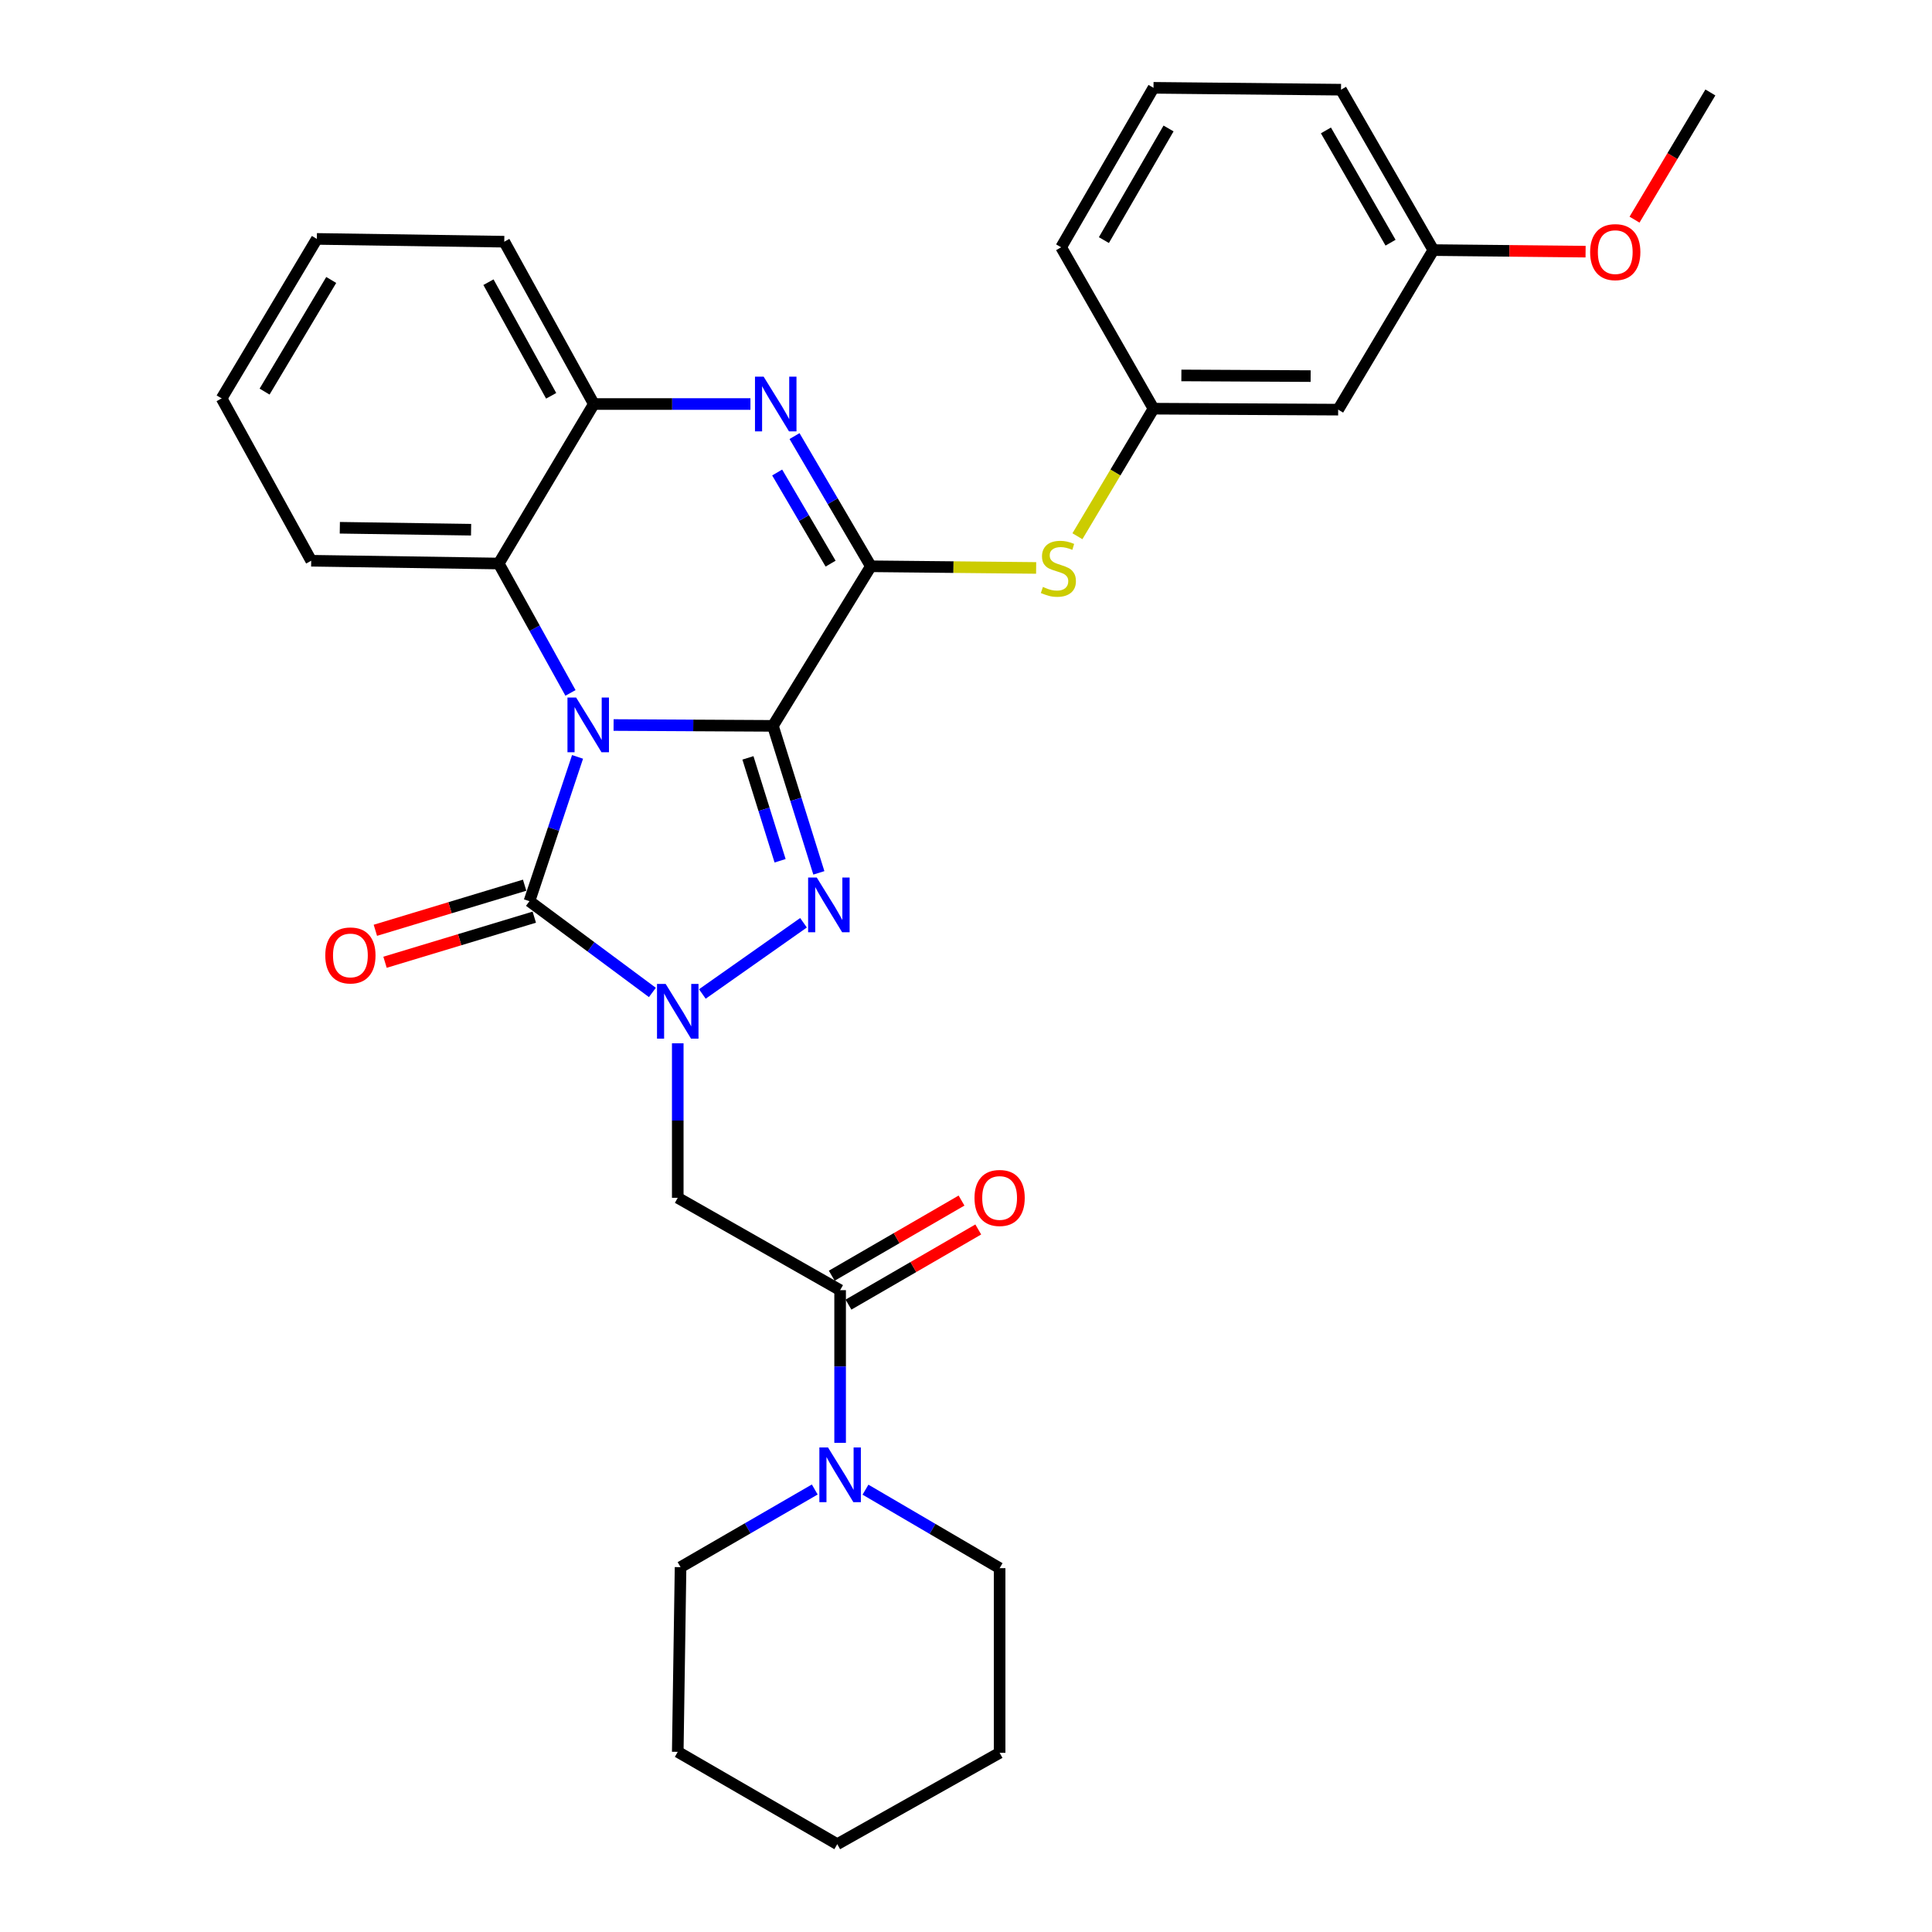 <?xml version='1.0' encoding='iso-8859-1'?>
<svg version='1.1' baseProfile='full'
              xmlns='http://www.w3.org/2000/svg'
                      xmlns:rdkit='http://www.rdkit.org/xml'
                      xmlns:xlink='http://www.w3.org/1999/xlink'
                  xml:space='preserve'
width='1000px' height='1000px' viewBox='0 0 1000 1000'>
<!-- END OF HEADER -->
<rect style='opacity:1.0;fill:#FFFFFF;stroke:none' width='1000' height='1000' x='0' y='0'> </rect>
<path class='bond-0' d='M 400.06,375.707 L 358.825,375.487' style='fill:none;fill-rule:evenodd;stroke:#000000;stroke-width:6px;stroke-linecap:butt;stroke-linejoin:miter;stroke-opacity:1' />
<path class='bond-0' d='M 358.825,375.487 L 317.591,375.267' style='fill:none;fill-rule:evenodd;stroke:#0000FF;stroke-width:6px;stroke-linecap:butt;stroke-linejoin:miter;stroke-opacity:1' />
<path class='bond-1' d='M 400.06,375.707 L 411.95,413.748' style='fill:none;fill-rule:evenodd;stroke:#000000;stroke-width:6px;stroke-linecap:butt;stroke-linejoin:miter;stroke-opacity:1' />
<path class='bond-1' d='M 411.95,413.748 L 423.839,451.79' style='fill:none;fill-rule:evenodd;stroke:#0000FF;stroke-width:6px;stroke-linecap:butt;stroke-linejoin:miter;stroke-opacity:1' />
<path class='bond-1' d='M 387.128,392.275 L 395.451,418.905' style='fill:none;fill-rule:evenodd;stroke:#000000;stroke-width:6px;stroke-linecap:butt;stroke-linejoin:miter;stroke-opacity:1' />
<path class='bond-1' d='M 395.451,418.905 L 403.774,445.534' style='fill:none;fill-rule:evenodd;stroke:#0000FF;stroke-width:6px;stroke-linecap:butt;stroke-linejoin:miter;stroke-opacity:1' />
<path class='bond-4' d='M 400.06,375.707 L 450.755,293.11' style='fill:none;fill-rule:evenodd;stroke:#000000;stroke-width:6px;stroke-linecap:butt;stroke-linejoin:miter;stroke-opacity:1' />
<path class='bond-3' d='M 298.94,391.762 L 286.494,429.104' style='fill:none;fill-rule:evenodd;stroke:#0000FF;stroke-width:6px;stroke-linecap:butt;stroke-linejoin:miter;stroke-opacity:1' />
<path class='bond-3' d='M 286.494,429.104 L 274.048,466.447' style='fill:none;fill-rule:evenodd;stroke:#000000;stroke-width:6px;stroke-linecap:butt;stroke-linejoin:miter;stroke-opacity:1' />
<path class='bond-7' d='M 295.282,358.65 L 276.709,325.165' style='fill:none;fill-rule:evenodd;stroke:#0000FF;stroke-width:6px;stroke-linecap:butt;stroke-linejoin:miter;stroke-opacity:1' />
<path class='bond-7' d='M 276.709,325.165 L 258.135,291.679' style='fill:none;fill-rule:evenodd;stroke:#000000;stroke-width:6px;stroke-linecap:butt;stroke-linejoin:miter;stroke-opacity:1' />
<path class='bond-2' d='M 415.892,477.621 L 363.536,514.48' style='fill:none;fill-rule:evenodd;stroke:#0000FF;stroke-width:6px;stroke-linecap:butt;stroke-linejoin:miter;stroke-opacity:1' />
<path class='bond-6' d='M 350.806,540.015 L 350.806,579.998' style='fill:none;fill-rule:evenodd;stroke:#0000FF;stroke-width:6px;stroke-linecap:butt;stroke-linejoin:miter;stroke-opacity:1' />
<path class='bond-6' d='M 350.806,579.998 L 350.806,619.982' style='fill:none;fill-rule:evenodd;stroke:#000000;stroke-width:6px;stroke-linecap:butt;stroke-linejoin:miter;stroke-opacity:1' />
<path class='bond-31' d='M 337.676,513.692 L 305.862,490.069' style='fill:none;fill-rule:evenodd;stroke:#0000FF;stroke-width:6px;stroke-linecap:butt;stroke-linejoin:miter;stroke-opacity:1' />
<path class='bond-31' d='M 305.862,490.069 L 274.048,466.447' style='fill:none;fill-rule:evenodd;stroke:#000000;stroke-width:6px;stroke-linecap:butt;stroke-linejoin:miter;stroke-opacity:1' />
<path class='bond-12' d='M 271.548,458.173 L 232.918,469.845' style='fill:none;fill-rule:evenodd;stroke:#000000;stroke-width:6px;stroke-linecap:butt;stroke-linejoin:miter;stroke-opacity:1' />
<path class='bond-12' d='M 232.918,469.845 L 194.288,481.517' style='fill:none;fill-rule:evenodd;stroke:#FF0000;stroke-width:6px;stroke-linecap:butt;stroke-linejoin:miter;stroke-opacity:1' />
<path class='bond-12' d='M 276.547,474.72 L 237.918,486.392' style='fill:none;fill-rule:evenodd;stroke:#000000;stroke-width:6px;stroke-linecap:butt;stroke-linejoin:miter;stroke-opacity:1' />
<path class='bond-12' d='M 237.918,486.392 L 199.288,498.064' style='fill:none;fill-rule:evenodd;stroke:#FF0000;stroke-width:6px;stroke-linecap:butt;stroke-linejoin:miter;stroke-opacity:1' />
<path class='bond-5' d='M 450.755,293.11 L 431.001,259.412' style='fill:none;fill-rule:evenodd;stroke:#000000;stroke-width:6px;stroke-linecap:butt;stroke-linejoin:miter;stroke-opacity:1' />
<path class='bond-5' d='M 431.001,259.412 L 411.247,225.715' style='fill:none;fill-rule:evenodd;stroke:#0000FF;stroke-width:6px;stroke-linecap:butt;stroke-linejoin:miter;stroke-opacity:1' />
<path class='bond-5' d='M 429.917,291.742 L 416.089,268.154' style='fill:none;fill-rule:evenodd;stroke:#000000;stroke-width:6px;stroke-linecap:butt;stroke-linejoin:miter;stroke-opacity:1' />
<path class='bond-5' d='M 416.089,268.154 L 402.261,244.566' style='fill:none;fill-rule:evenodd;stroke:#0000FF;stroke-width:6px;stroke-linecap:butt;stroke-linejoin:miter;stroke-opacity:1' />
<path class='bond-11' d='M 450.755,293.11 L 493.531,293.537' style='fill:none;fill-rule:evenodd;stroke:#000000;stroke-width:6px;stroke-linecap:butt;stroke-linejoin:miter;stroke-opacity:1' />
<path class='bond-11' d='M 493.531,293.537 L 536.307,293.965' style='fill:none;fill-rule:evenodd;stroke:#CCCC00;stroke-width:6px;stroke-linecap:butt;stroke-linejoin:miter;stroke-opacity:1' />
<path class='bond-9' d='M 388.426,209.121 L 347.898,209.121' style='fill:none;fill-rule:evenodd;stroke:#0000FF;stroke-width:6px;stroke-linecap:butt;stroke-linejoin:miter;stroke-opacity:1' />
<path class='bond-9' d='M 347.898,209.121 L 307.371,209.121' style='fill:none;fill-rule:evenodd;stroke:#000000;stroke-width:6px;stroke-linecap:butt;stroke-linejoin:miter;stroke-opacity:1' />
<path class='bond-8' d='M 350.806,619.982 L 434.843,667.786' style='fill:none;fill-rule:evenodd;stroke:#000000;stroke-width:6px;stroke-linecap:butt;stroke-linejoin:miter;stroke-opacity:1' />
<path class='bond-19' d='M 258.135,291.679 L 161.076,290.239' style='fill:none;fill-rule:evenodd;stroke:#000000;stroke-width:6px;stroke-linecap:butt;stroke-linejoin:miter;stroke-opacity:1' />
<path class='bond-19' d='M 243.833,274.179 L 175.892,273.171' style='fill:none;fill-rule:evenodd;stroke:#000000;stroke-width:6px;stroke-linecap:butt;stroke-linejoin:miter;stroke-opacity:1' />
<path class='bond-32' d='M 258.135,291.679 L 307.371,209.121' style='fill:none;fill-rule:evenodd;stroke:#000000;stroke-width:6px;stroke-linecap:butt;stroke-linejoin:miter;stroke-opacity:1' />
<path class='bond-10' d='M 434.843,667.786 L 434.843,707.301' style='fill:none;fill-rule:evenodd;stroke:#000000;stroke-width:6px;stroke-linecap:butt;stroke-linejoin:miter;stroke-opacity:1' />
<path class='bond-10' d='M 434.843,707.301 L 434.843,746.817' style='fill:none;fill-rule:evenodd;stroke:#0000FF;stroke-width:6px;stroke-linecap:butt;stroke-linejoin:miter;stroke-opacity:1' />
<path class='bond-14' d='M 439.174,675.266 L 472.76,655.818' style='fill:none;fill-rule:evenodd;stroke:#000000;stroke-width:6px;stroke-linecap:butt;stroke-linejoin:miter;stroke-opacity:1' />
<path class='bond-14' d='M 472.76,655.818 L 506.347,636.37' style='fill:none;fill-rule:evenodd;stroke:#FF0000;stroke-width:6px;stroke-linecap:butt;stroke-linejoin:miter;stroke-opacity:1' />
<path class='bond-14' d='M 430.512,660.307 L 464.098,640.859' style='fill:none;fill-rule:evenodd;stroke:#000000;stroke-width:6px;stroke-linecap:butt;stroke-linejoin:miter;stroke-opacity:1' />
<path class='bond-14' d='M 464.098,640.859 L 497.685,621.411' style='fill:none;fill-rule:evenodd;stroke:#FF0000;stroke-width:6px;stroke-linecap:butt;stroke-linejoin:miter;stroke-opacity:1' />
<path class='bond-21' d='M 307.371,209.121 L 261.007,125.103' style='fill:none;fill-rule:evenodd;stroke:#000000;stroke-width:6px;stroke-linecap:butt;stroke-linejoin:miter;stroke-opacity:1' />
<path class='bond-21' d='M 285.282,204.87 L 252.827,146.057' style='fill:none;fill-rule:evenodd;stroke:#000000;stroke-width:6px;stroke-linecap:butt;stroke-linejoin:miter;stroke-opacity:1' />
<path class='bond-17' d='M 447.974,771.051 L 482.687,791.365' style='fill:none;fill-rule:evenodd;stroke:#0000FF;stroke-width:6px;stroke-linecap:butt;stroke-linejoin:miter;stroke-opacity:1' />
<path class='bond-17' d='M 482.687,791.365 L 517.401,811.68' style='fill:none;fill-rule:evenodd;stroke:#000000;stroke-width:6px;stroke-linecap:butt;stroke-linejoin:miter;stroke-opacity:1' />
<path class='bond-18' d='M 421.717,770.962 L 386.986,791.062' style='fill:none;fill-rule:evenodd;stroke:#0000FF;stroke-width:6px;stroke-linecap:butt;stroke-linejoin:miter;stroke-opacity:1' />
<path class='bond-18' d='M 386.986,791.062 L 352.256,811.161' style='fill:none;fill-rule:evenodd;stroke:#000000;stroke-width:6px;stroke-linecap:butt;stroke-linejoin:miter;stroke-opacity:1' />
<path class='bond-13' d='M 557.669,277.557 L 577.359,244.544' style='fill:none;fill-rule:evenodd;stroke:#CCCC00;stroke-width:6px;stroke-linecap:butt;stroke-linejoin:miter;stroke-opacity:1' />
<path class='bond-13' d='M 577.359,244.544 L 597.049,211.531' style='fill:none;fill-rule:evenodd;stroke:#000000;stroke-width:6px;stroke-linecap:butt;stroke-linejoin:miter;stroke-opacity:1' />
<path class='bond-15' d='M 597.049,211.531 L 692.629,212.031' style='fill:none;fill-rule:evenodd;stroke:#000000;stroke-width:6px;stroke-linecap:butt;stroke-linejoin:miter;stroke-opacity:1' />
<path class='bond-15' d='M 611.477,194.321 L 678.383,194.67' style='fill:none;fill-rule:evenodd;stroke:#000000;stroke-width:6px;stroke-linecap:butt;stroke-linejoin:miter;stroke-opacity:1' />
<path class='bond-23' d='M 597.049,211.531 L 549.245,127.994' style='fill:none;fill-rule:evenodd;stroke:#000000;stroke-width:6px;stroke-linecap:butt;stroke-linejoin:miter;stroke-opacity:1' />
<path class='bond-16' d='M 692.629,212.031 L 741.894,129.444' style='fill:none;fill-rule:evenodd;stroke:#000000;stroke-width:6px;stroke-linecap:butt;stroke-linejoin:miter;stroke-opacity:1' />
<path class='bond-20' d='M 741.894,129.444 L 781.296,129.849' style='fill:none;fill-rule:evenodd;stroke:#000000;stroke-width:6px;stroke-linecap:butt;stroke-linejoin:miter;stroke-opacity:1' />
<path class='bond-20' d='M 781.296,129.849 L 820.698,130.255' style='fill:none;fill-rule:evenodd;stroke:#FF0000;stroke-width:6px;stroke-linecap:butt;stroke-linejoin:miter;stroke-opacity:1' />
<path class='bond-34' d='M 741.894,129.444 L 694.108,46.425' style='fill:none;fill-rule:evenodd;stroke:#000000;stroke-width:6px;stroke-linecap:butt;stroke-linejoin:miter;stroke-opacity:1' />
<path class='bond-34' d='M 719.745,125.614 L 686.295,67.5' style='fill:none;fill-rule:evenodd;stroke:#000000;stroke-width:6px;stroke-linecap:butt;stroke-linejoin:miter;stroke-opacity:1' />
<path class='bond-26' d='M 517.401,811.68 L 517.401,907.26' style='fill:none;fill-rule:evenodd;stroke:#000000;stroke-width:6px;stroke-linecap:butt;stroke-linejoin:miter;stroke-opacity:1' />
<path class='bond-27' d='M 352.256,811.161 L 350.806,906.751' style='fill:none;fill-rule:evenodd;stroke:#000000;stroke-width:6px;stroke-linecap:butt;stroke-linejoin:miter;stroke-opacity:1' />
<path class='bond-28' d='M 161.076,290.239 L 114.712,206.211' style='fill:none;fill-rule:evenodd;stroke:#000000;stroke-width:6px;stroke-linecap:butt;stroke-linejoin:miter;stroke-opacity:1' />
<path class='bond-25' d='M 846.025,113.69 L 865.657,80.773' style='fill:none;fill-rule:evenodd;stroke:#FF0000;stroke-width:6px;stroke-linecap:butt;stroke-linejoin:miter;stroke-opacity:1' />
<path class='bond-25' d='M 865.657,80.773 L 885.288,47.855' style='fill:none;fill-rule:evenodd;stroke:#000000;stroke-width:6px;stroke-linecap:butt;stroke-linejoin:miter;stroke-opacity:1' />
<path class='bond-29' d='M 261.007,125.103 L 163.996,123.663' style='fill:none;fill-rule:evenodd;stroke:#000000;stroke-width:6px;stroke-linecap:butt;stroke-linejoin:miter;stroke-opacity:1' />
<path class='bond-22' d='M 597.049,45.455 L 549.245,127.994' style='fill:none;fill-rule:evenodd;stroke:#000000;stroke-width:6px;stroke-linecap:butt;stroke-linejoin:miter;stroke-opacity:1' />
<path class='bond-22' d='M 604.837,66.499 L 571.374,124.276' style='fill:none;fill-rule:evenodd;stroke:#000000;stroke-width:6px;stroke-linecap:butt;stroke-linejoin:miter;stroke-opacity:1' />
<path class='bond-24' d='M 597.049,45.455 L 694.108,46.425' style='fill:none;fill-rule:evenodd;stroke:#000000;stroke-width:6px;stroke-linecap:butt;stroke-linejoin:miter;stroke-opacity:1' />
<path class='bond-35' d='M 517.401,907.26 L 433.364,954.545' style='fill:none;fill-rule:evenodd;stroke:#000000;stroke-width:6px;stroke-linecap:butt;stroke-linejoin:miter;stroke-opacity:1' />
<path class='bond-30' d='M 350.806,906.751 L 433.364,954.545' style='fill:none;fill-rule:evenodd;stroke:#000000;stroke-width:6px;stroke-linecap:butt;stroke-linejoin:miter;stroke-opacity:1' />
<path class='bond-33' d='M 114.712,206.211 L 163.996,123.663' style='fill:none;fill-rule:evenodd;stroke:#000000;stroke-width:6px;stroke-linecap:butt;stroke-linejoin:miter;stroke-opacity:1' />
<path class='bond-33' d='M 136.947,202.69 L 171.445,144.906' style='fill:none;fill-rule:evenodd;stroke:#000000;stroke-width:6px;stroke-linecap:butt;stroke-linejoin:miter;stroke-opacity:1' />
<path  class='atom-1' d='M 298.201 361.038
L 307.481 376.038
Q 308.401 377.518, 309.881 380.198
Q 311.361 382.878, 311.441 383.038
L 311.441 361.038
L 315.201 361.038
L 315.201 389.358
L 311.321 389.358
L 301.361 372.958
Q 300.201 371.038, 298.961 368.838
Q 297.761 366.638, 297.401 365.958
L 297.401 389.358
L 293.721 389.358
L 293.721 361.038
L 298.201 361.038
' fill='#0000FF'/>
<path  class='atom-2' d='M 422.763 454.217
L 432.043 469.217
Q 432.963 470.697, 434.443 473.377
Q 435.923 476.057, 436.003 476.217
L 436.003 454.217
L 439.763 454.217
L 439.763 482.537
L 435.883 482.537
L 425.923 466.137
Q 424.763 464.217, 423.523 462.017
Q 422.323 459.817, 421.963 459.137
L 421.963 482.537
L 418.283 482.537
L 418.283 454.217
L 422.763 454.217
' fill='#0000FF'/>
<path  class='atom-3' d='M 344.546 509.281
L 353.826 524.281
Q 354.746 525.761, 356.226 528.441
Q 357.706 531.121, 357.786 531.281
L 357.786 509.281
L 361.546 509.281
L 361.546 537.601
L 357.666 537.601
L 347.706 521.201
Q 346.546 519.281, 345.306 517.081
Q 344.106 514.881, 343.746 514.201
L 343.746 537.601
L 340.066 537.601
L 340.066 509.281
L 344.546 509.281
' fill='#0000FF'/>
<path  class='atom-6' d='M 395.26 194.961
L 404.54 209.961
Q 405.46 211.441, 406.94 214.121
Q 408.42 216.801, 408.5 216.961
L 408.5 194.961
L 412.26 194.961
L 412.26 223.281
L 408.38 223.281
L 398.42 206.881
Q 397.26 204.961, 396.02 202.761
Q 394.82 200.561, 394.46 199.881
L 394.46 223.281
L 390.78 223.281
L 390.78 194.961
L 395.26 194.961
' fill='#0000FF'/>
<path  class='atom-11' d='M 428.583 749.206
L 437.863 764.206
Q 438.783 765.686, 440.263 768.366
Q 441.743 771.046, 441.823 771.206
L 441.823 749.206
L 445.583 749.206
L 445.583 777.526
L 441.703 777.526
L 431.743 761.126
Q 430.583 759.206, 429.343 757.006
Q 428.143 754.806, 427.783 754.126
L 427.783 777.526
L 424.103 777.526
L 424.103 749.206
L 428.583 749.206
' fill='#0000FF'/>
<path  class='atom-12' d='M 539.814 303.8
Q 540.134 303.92, 541.454 304.48
Q 542.774 305.04, 544.214 305.4
Q 545.694 305.72, 547.134 305.72
Q 549.814 305.72, 551.374 304.44
Q 552.934 303.12, 552.934 300.84
Q 552.934 299.28, 552.134 298.32
Q 551.374 297.36, 550.174 296.84
Q 548.974 296.32, 546.974 295.72
Q 544.454 294.96, 542.934 294.24
Q 541.454 293.52, 540.374 292
Q 539.334 290.48, 539.334 287.92
Q 539.334 284.36, 541.734 282.16
Q 544.174 279.96, 548.974 279.96
Q 552.254 279.96, 555.974 281.52
L 555.054 284.6
Q 551.654 283.2, 549.094 283.2
Q 546.334 283.2, 544.814 284.36
Q 543.294 285.48, 543.334 287.44
Q 543.334 288.96, 544.094 289.88
Q 544.894 290.8, 546.014 291.32
Q 547.174 291.84, 549.094 292.44
Q 551.654 293.24, 553.174 294.04
Q 554.694 294.84, 555.774 296.48
Q 556.894 298.08, 556.894 300.84
Q 556.894 304.76, 554.254 306.88
Q 551.654 308.96, 547.294 308.96
Q 544.774 308.96, 542.854 308.4
Q 540.974 307.88, 538.734 306.96
L 539.814 303.8
' fill='#CCCC00'/>
<path  class='atom-13' d='M 168.368 494.529
Q 168.368 487.729, 171.728 483.929
Q 175.088 480.129, 181.368 480.129
Q 187.648 480.129, 191.008 483.929
Q 194.368 487.729, 194.368 494.529
Q 194.368 501.409, 190.968 505.329
Q 187.568 509.209, 181.368 509.209
Q 175.128 509.209, 171.728 505.329
Q 168.368 501.449, 168.368 494.529
M 181.368 506.009
Q 185.688 506.009, 188.008 503.129
Q 190.368 500.209, 190.368 494.529
Q 190.368 488.969, 188.008 486.169
Q 185.688 483.329, 181.368 483.329
Q 177.048 483.329, 174.688 486.129
Q 172.368 488.929, 172.368 494.529
Q 172.368 500.249, 174.688 503.129
Q 177.048 506.009, 181.368 506.009
' fill='#FF0000'/>
<path  class='atom-15' d='M 504.401 620.062
Q 504.401 613.262, 507.761 609.462
Q 511.121 605.662, 517.401 605.662
Q 523.681 605.662, 527.041 609.462
Q 530.401 613.262, 530.401 620.062
Q 530.401 626.942, 527.001 630.862
Q 523.601 634.742, 517.401 634.742
Q 511.161 634.742, 507.761 630.862
Q 504.401 626.982, 504.401 620.062
M 517.401 631.542
Q 521.721 631.542, 524.041 628.662
Q 526.401 625.742, 526.401 620.062
Q 526.401 614.502, 524.041 611.702
Q 521.721 608.862, 517.401 608.862
Q 513.081 608.862, 510.721 611.662
Q 508.401 614.462, 508.401 620.062
Q 508.401 625.782, 510.721 628.662
Q 513.081 631.542, 517.401 631.542
' fill='#FF0000'/>
<path  class='atom-21' d='M 823.052 130.494
Q 823.052 123.694, 826.412 119.894
Q 829.772 116.094, 836.052 116.094
Q 842.332 116.094, 845.692 119.894
Q 849.052 123.694, 849.052 130.494
Q 849.052 137.374, 845.652 141.294
Q 842.252 145.174, 836.052 145.174
Q 829.812 145.174, 826.412 141.294
Q 823.052 137.414, 823.052 130.494
M 836.052 141.974
Q 840.372 141.974, 842.692 139.094
Q 845.052 136.174, 845.052 130.494
Q 845.052 124.934, 842.692 122.134
Q 840.372 119.294, 836.052 119.294
Q 831.732 119.294, 829.372 122.094
Q 827.052 124.894, 827.052 130.494
Q 827.052 136.214, 829.372 139.094
Q 831.732 141.974, 836.052 141.974
' fill='#FF0000'/>
</svg>
